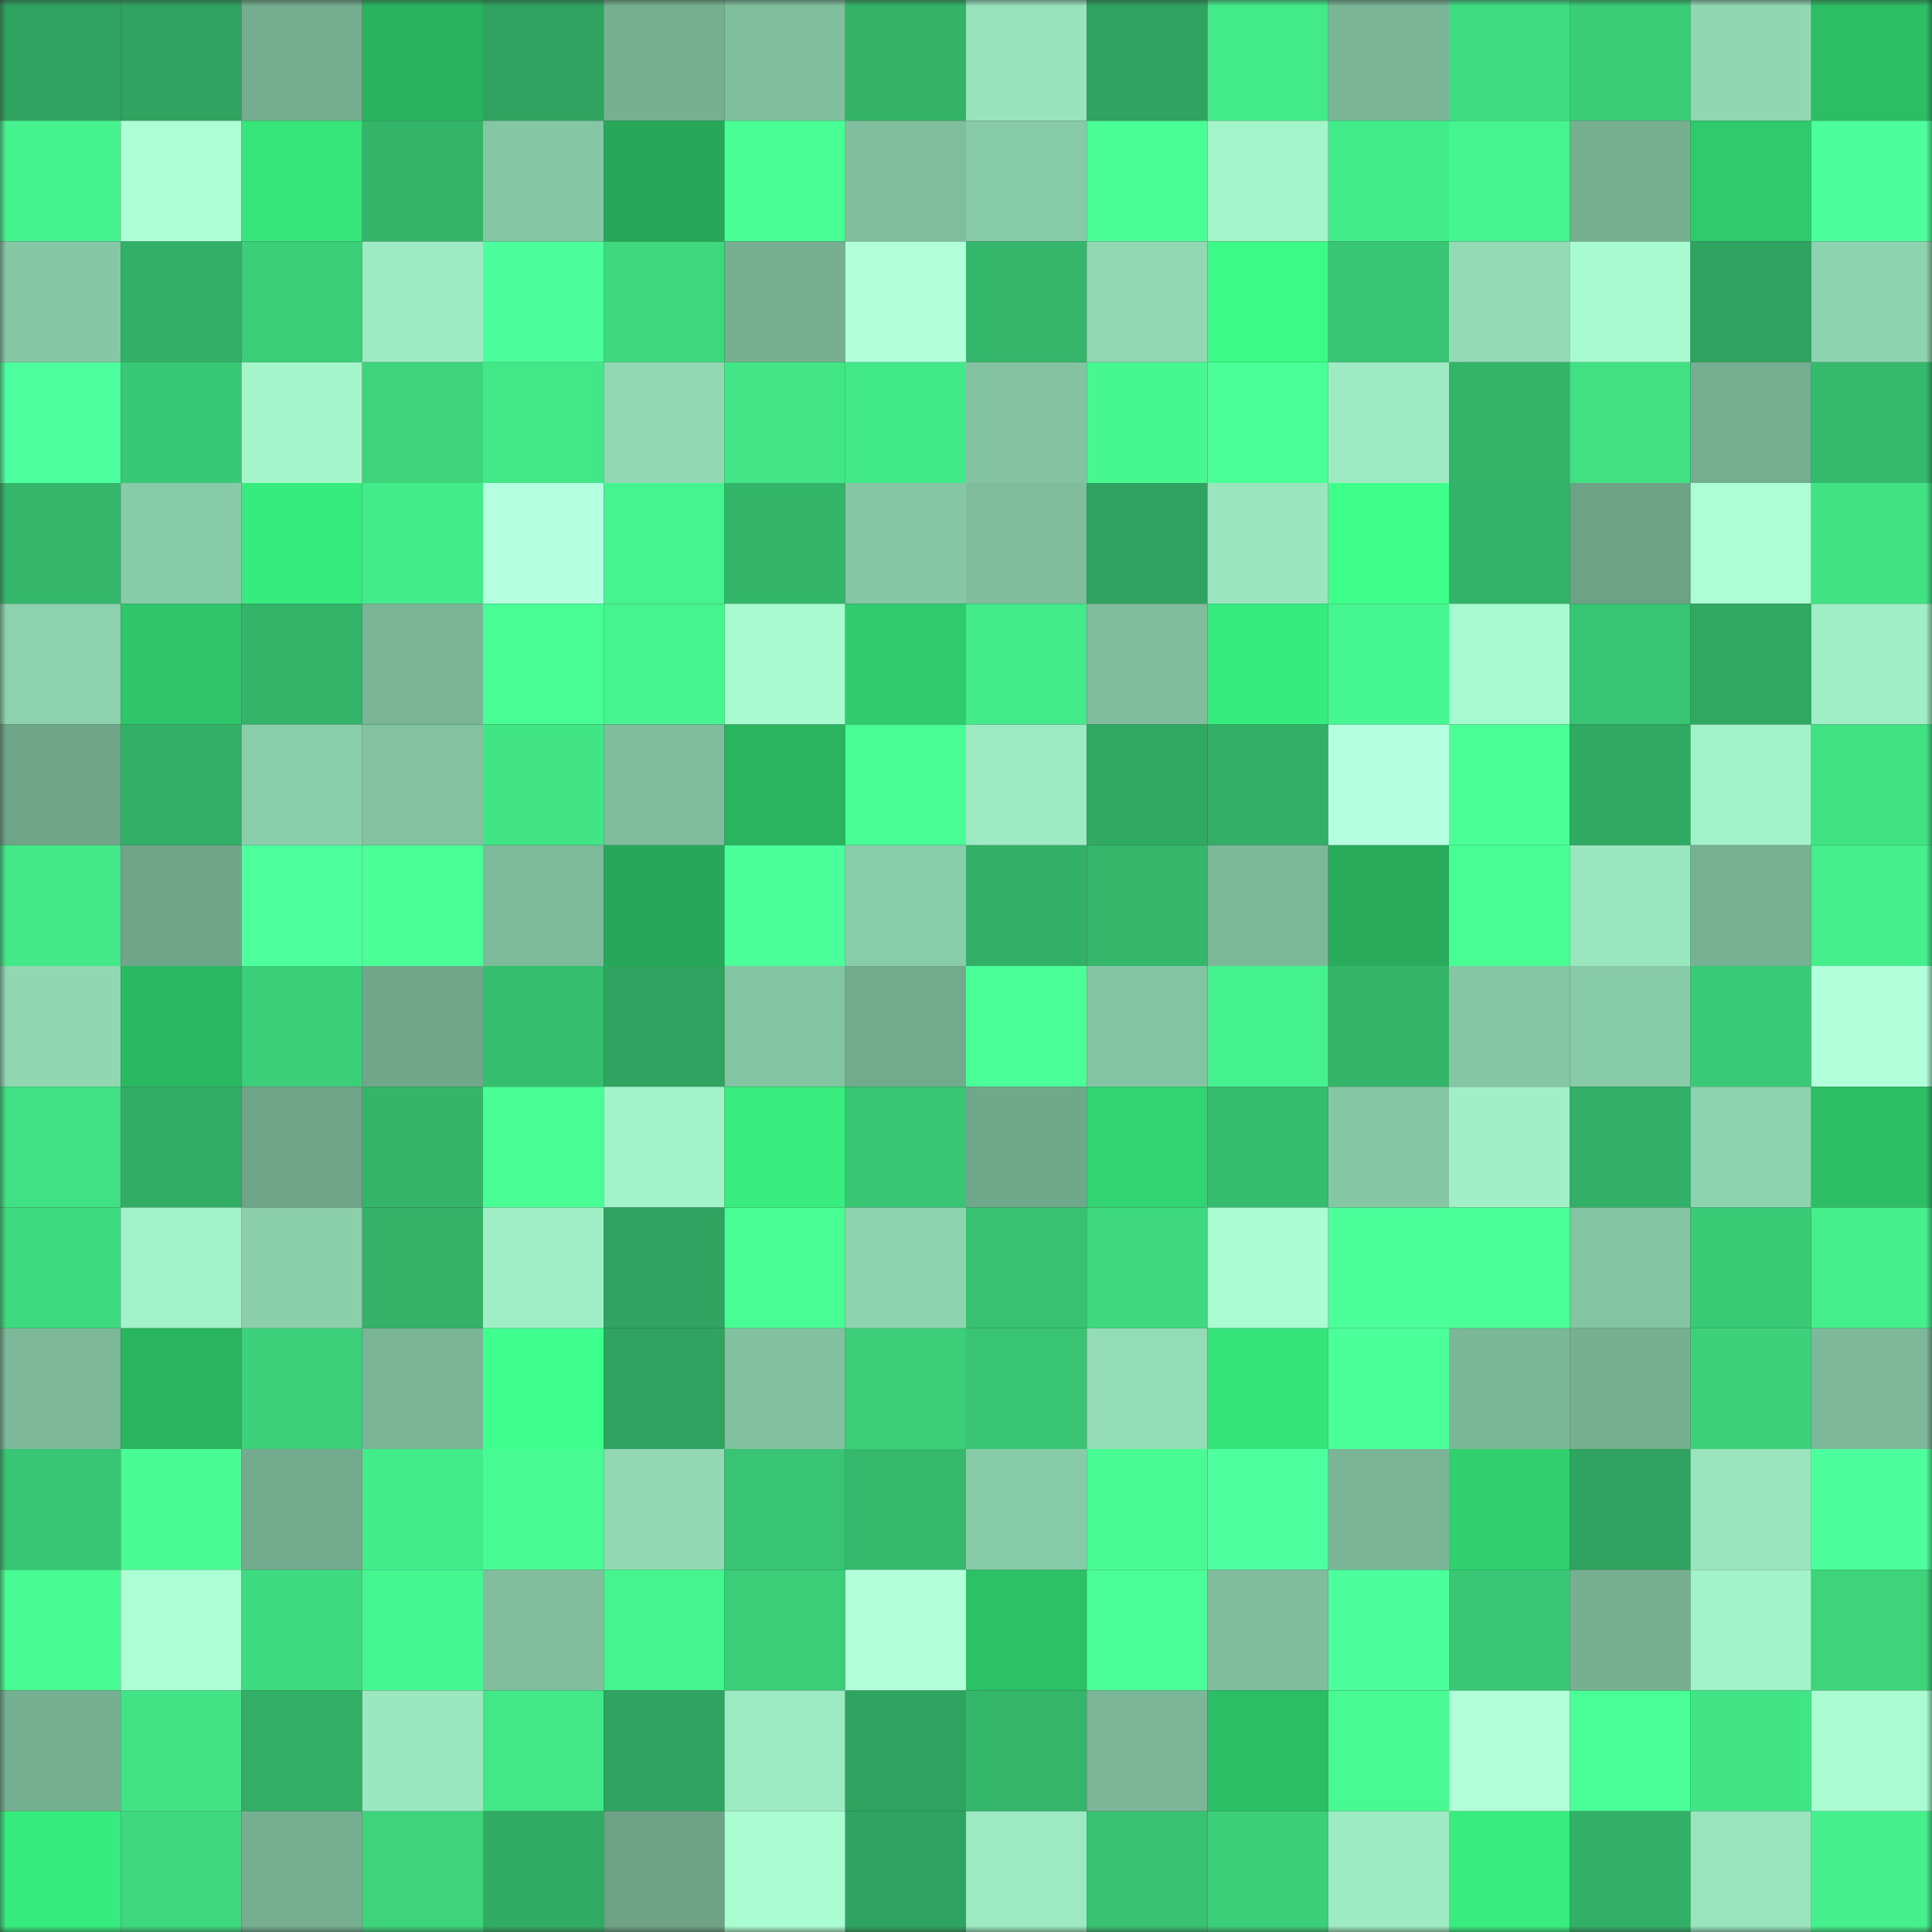 <svg viewBox="0 0 160 160" fill="none" role="img" xmlns="http://www.w3.org/2000/svg" width="240" height="240" name="lens%2Cgwena.lens"><rect x="0" y="0" width="160" height="160" fill="#333333" stroke="none"/><mask id="1104008210" mask-type="alpha" maskUnits="userSpaceOnUse" x="0" y="0" width="160" height="160"><rect width="160" height="160" fill="#FFFFFF"></rect></mask><g mask="url(#1104008210)"><rect x="0" y="0" width="10" height="10" fill="#2fa35f"></rect><rect x="10" y="0" width="10" height="10" fill="#2fa35f"></rect><rect x="20" y="0" width="10" height="10" fill="#74ad8f"></rect><rect x="30" y="0" width="10" height="10" fill="#2ab35f"></rect><rect x="40" y="0" width="10" height="10" fill="#2fa35f"></rect><rect x="50" y="0" width="10" height="10" fill="#76b091"></rect><rect x="60" y="0" width="10" height="10" fill="#80bf9e"></rect><rect x="70" y="0" width="10" height="10" fill="#33b268"></rect><rect x="80" y="0" width="10" height="10" fill="#98e2bc"></rect><rect x="90" y="0" width="10" height="10" fill="#2fa35f"></rect><rect x="100" y="0" width="10" height="10" fill="#43ea89"></rect><rect x="110" y="0" width="10" height="10" fill="#79b596"></rect><rect x="120" y="0" width="10" height="10" fill="#3fdd82"></rect><rect x="130" y="0" width="10" height="10" fill="#3acc77"></rect><rect x="140" y="0" width="10" height="10" fill="#90d7b2"></rect><rect x="150" y="0" width="10" height="10" fill="#2cbd65"></rect><rect x="0" y="10" width="10" height="10" fill="#45f38e"></rect><rect x="10" y="10" width="10" height="10" fill="#acffd5"></rect><rect x="20" y="10" width="10" height="10" fill="#36e67a"></rect><rect x="30" y="10" width="10" height="10" fill="#34b56a"></rect><rect x="40" y="10" width="10" height="10" fill="#85c6a4"></rect><rect x="50" y="10" width="10" height="10" fill="#27a759"></rect><rect x="60" y="10" width="10" height="10" fill="#49fe95"></rect><rect x="70" y="10" width="10" height="10" fill="#80bf9e"></rect><rect x="80" y="10" width="10" height="10" fill="#87caa7"></rect><rect x="90" y="10" width="10" height="10" fill="#49ff95"></rect><rect x="100" y="10" width="10" height="10" fill="#a4f4ca"></rect><rect x="110" y="10" width="10" height="10" fill="#43ec8a"></rect><rect x="120" y="10" width="10" height="10" fill="#46f48f"></rect><rect x="130" y="10" width="10" height="10" fill="#76b091"></rect><rect x="140" y="10" width="10" height="10" fill="#2fca6b"></rect><rect x="150" y="10" width="10" height="10" fill="#4cff9c"></rect><rect x="0" y="20" width="10" height="10" fill="#86c7a5"></rect><rect x="10" y="20" width="10" height="10" fill="#32b067"></rect><rect x="20" y="20" width="10" height="10" fill="#3bce78"></rect><rect x="30" y="20" width="10" height="10" fill="#9eebc3"></rect><rect x="40" y="20" width="10" height="10" fill="#4cff9c"></rect><rect x="50" y="20" width="10" height="10" fill="#3ed97f"></rect><rect x="60" y="20" width="10" height="10" fill="#76b091"></rect><rect x="70" y="20" width="10" height="10" fill="#b2ffdc"></rect><rect x="80" y="20" width="10" height="10" fill="#34b76b"></rect><rect x="90" y="20" width="10" height="10" fill="#91d8b3"></rect><rect x="100" y="20" width="10" height="10" fill="#3bfb86"></rect><rect x="110" y="20" width="10" height="10" fill="#39c674"></rect><rect x="120" y="20" width="10" height="10" fill="#93dab5"></rect><rect x="130" y="20" width="10" height="10" fill="#a8facf"></rect><rect x="140" y="20" width="10" height="10" fill="#2fa460"></rect><rect x="150" y="20" width="10" height="10" fill="#8ed3af"></rect><rect x="0" y="30" width="10" height="10" fill="#4dff9e"></rect><rect x="10" y="30" width="10" height="10" fill="#39c875"></rect><rect x="20" y="30" width="10" height="10" fill="#a5f5cb"></rect><rect x="30" y="30" width="10" height="10" fill="#3dd47c"></rect><rect x="40" y="30" width="10" height="10" fill="#42e787"></rect><rect x="50" y="30" width="10" height="10" fill="#91d8b3"></rect><rect x="60" y="30" width="10" height="10" fill="#42e687"></rect><rect x="70" y="30" width="10" height="10" fill="#42e988"></rect><rect x="80" y="30" width="10" height="10" fill="#83c3a2"></rect><rect x="90" y="30" width="10" height="10" fill="#47f891"></rect><rect x="100" y="30" width="10" height="10" fill="#4aff98"></rect><rect x="110" y="30" width="10" height="10" fill="#9eebc3"></rect><rect x="120" y="30" width="10" height="10" fill="#33b469"></rect><rect x="130" y="30" width="10" height="10" fill="#40e083"></rect><rect x="140" y="30" width="10" height="10" fill="#75ae90"></rect><rect x="150" y="30" width="10" height="10" fill="#35b96c"></rect><rect x="0" y="40" width="10" height="10" fill="#34b76b"></rect><rect x="10" y="40" width="10" height="10" fill="#88cba8"></rect><rect x="20" y="40" width="10" height="10" fill="#37ec7e"></rect><rect x="30" y="40" width="10" height="10" fill="#43ec8a"></rect><rect x="40" y="40" width="10" height="10" fill="#b4ffdf"></rect><rect x="50" y="40" width="10" height="10" fill="#46f48f"></rect><rect x="60" y="40" width="10" height="10" fill="#34b66a"></rect><rect x="70" y="40" width="10" height="10" fill="#85c6a4"></rect><rect x="80" y="40" width="10" height="10" fill="#7ebc9c"></rect><rect x="90" y="40" width="10" height="10" fill="#2fa35f"></rect><rect x="100" y="40" width="10" height="10" fill="#9ae5be"></rect><rect x="110" y="40" width="10" height="10" fill="#3dff8a"></rect><rect x="120" y="40" width="10" height="10" fill="#33b369"></rect><rect x="130" y="40" width="10" height="10" fill="#6da286"></rect><rect x="140" y="40" width="10" height="10" fill="#acffd4"></rect><rect x="150" y="40" width="10" height="10" fill="#40e284"></rect><rect x="0" y="50" width="10" height="10" fill="#8dd1ae"></rect><rect x="10" y="50" width="10" height="10" fill="#2ec669"></rect><rect x="20" y="50" width="10" height="10" fill="#33b469"></rect><rect x="30" y="50" width="10" height="10" fill="#79b596"></rect><rect x="40" y="50" width="10" height="10" fill="#48fd94"></rect><rect x="50" y="50" width="10" height="10" fill="#46f48f"></rect><rect x="60" y="50" width="10" height="10" fill="#a8facf"></rect><rect x="70" y="50" width="10" height="10" fill="#30cb6c"></rect><rect x="80" y="50" width="10" height="10" fill="#43ea89"></rect><rect x="90" y="50" width="10" height="10" fill="#7fbd9d"></rect><rect x="100" y="50" width="10" height="10" fill="#37ec7e"></rect><rect x="110" y="50" width="10" height="10" fill="#46f690"></rect><rect x="120" y="50" width="10" height="10" fill="#a7f9cf"></rect><rect x="130" y="50" width="10" height="10" fill="#38c573"></rect><rect x="140" y="50" width="10" height="10" fill="#30a862"></rect><rect x="150" y="50" width="10" height="10" fill="#a0eec5"></rect><rect x="0" y="60" width="10" height="10" fill="#6fa689"></rect><rect x="10" y="60" width="10" height="10" fill="#32b067"></rect><rect x="20" y="60" width="10" height="10" fill="#8aceab"></rect><rect x="30" y="60" width="10" height="10" fill="#82c2a1"></rect><rect x="40" y="60" width="10" height="10" fill="#41e586"></rect><rect x="50" y="60" width="10" height="10" fill="#7fbd9d"></rect><rect x="60" y="60" width="10" height="10" fill="#2ab460"></rect><rect x="70" y="60" width="10" height="10" fill="#48fd94"></rect><rect x="80" y="60" width="10" height="10" fill="#9eebc3"></rect><rect x="90" y="60" width="10" height="10" fill="#30aa63"></rect><rect x="100" y="60" width="10" height="10" fill="#32ae66"></rect><rect x="110" y="60" width="10" height="10" fill="#b4ffdf"></rect><rect x="120" y="60" width="10" height="10" fill="#49ff96"></rect><rect x="130" y="60" width="10" height="10" fill="#30aa63"></rect><rect x="140" y="60" width="10" height="10" fill="#a2f2c9"></rect><rect x="150" y="60" width="10" height="10" fill="#40e284"></rect><rect x="0" y="70" width="10" height="10" fill="#43e989"></rect><rect x="10" y="70" width="10" height="10" fill="#6fa589"></rect><rect x="20" y="70" width="10" height="10" fill="#4dff9d"></rect><rect x="30" y="70" width="10" height="10" fill="#49ff96"></rect><rect x="40" y="70" width="10" height="10" fill="#7dba9a"></rect><rect x="50" y="70" width="10" height="10" fill="#27a759"></rect><rect x="60" y="70" width="10" height="10" fill="#4bff9a"></rect><rect x="70" y="70" width="10" height="10" fill="#89cca9"></rect><rect x="80" y="70" width="10" height="10" fill="#32b067"></rect><rect x="90" y="70" width="10" height="10" fill="#34b76b"></rect><rect x="100" y="70" width="10" height="10" fill="#7cb999"></rect><rect x="110" y="70" width="10" height="10" fill="#28ac5b"></rect><rect x="120" y="70" width="10" height="10" fill="#48fd94"></rect><rect x="130" y="70" width="10" height="10" fill="#9ae6be"></rect><rect x="140" y="70" width="10" height="10" fill="#77b193"></rect><rect x="150" y="70" width="10" height="10" fill="#44ef8c"></rect><rect x="0" y="80" width="10" height="10" fill="#90d7b2"></rect><rect x="10" y="80" width="10" height="10" fill="#2bb862"></rect><rect x="20" y="80" width="10" height="10" fill="#3bcf79"></rect><rect x="30" y="80" width="10" height="10" fill="#70a78a"></rect><rect x="40" y="80" width="10" height="10" fill="#36be6f"></rect><rect x="50" y="80" width="10" height="10" fill="#2fa35f"></rect><rect x="60" y="80" width="10" height="10" fill="#83c4a2"></rect><rect x="70" y="80" width="10" height="10" fill="#72aa8d"></rect><rect x="80" y="80" width="10" height="10" fill="#4aff98"></rect><rect x="90" y="80" width="10" height="10" fill="#83c4a2"></rect><rect x="100" y="80" width="10" height="10" fill="#45f28e"></rect><rect x="110" y="80" width="10" height="10" fill="#34b56a"></rect><rect x="120" y="80" width="10" height="10" fill="#85c7a5"></rect><rect x="130" y="80" width="10" height="10" fill="#88cba8"></rect><rect x="140" y="80" width="10" height="10" fill="#3ac976"></rect><rect x="150" y="80" width="10" height="10" fill="#b2ffdc"></rect><rect x="0" y="90" width="10" height="10" fill="#40e184"></rect><rect x="10" y="90" width="10" height="10" fill="#31ad65"></rect><rect x="20" y="90" width="10" height="10" fill="#6ea488"></rect><rect x="30" y="90" width="10" height="10" fill="#34b56a"></rect><rect x="40" y="90" width="10" height="10" fill="#48fd94"></rect><rect x="50" y="90" width="10" height="10" fill="#a3f3ca"></rect><rect x="60" y="90" width="10" height="10" fill="#38ed7e"></rect><rect x="70" y="90" width="10" height="10" fill="#39c674"></rect><rect x="80" y="90" width="10" height="10" fill="#70a88b"></rect><rect x="90" y="90" width="10" height="10" fill="#32d471"></rect><rect x="100" y="90" width="10" height="10" fill="#36bc6e"></rect><rect x="110" y="90" width="10" height="10" fill="#85c6a4"></rect><rect x="120" y="90" width="10" height="10" fill="#a0efc6"></rect><rect x="130" y="90" width="10" height="10" fill="#32b067"></rect><rect x="140" y="90" width="10" height="10" fill="#8dd2ae"></rect><rect x="150" y="90" width="10" height="10" fill="#2cbd65"></rect><rect x="0" y="100" width="10" height="10" fill="#3eda80"></rect><rect x="10" y="100" width="10" height="10" fill="#a3f3ca"></rect><rect x="20" y="100" width="10" height="10" fill="#8bcfab"></rect><rect x="30" y="100" width="10" height="10" fill="#33b268"></rect><rect x="40" y="100" width="10" height="10" fill="#a0eec5"></rect><rect x="50" y="100" width="10" height="10" fill="#2fa35f"></rect><rect x="60" y="100" width="10" height="10" fill="#48fd94"></rect><rect x="70" y="100" width="10" height="10" fill="#8ed3af"></rect><rect x="80" y="100" width="10" height="10" fill="#37c171"></rect><rect x="90" y="100" width="10" height="10" fill="#3ed97f"></rect><rect x="100" y="100" width="10" height="10" fill="#aafdd1"></rect><rect x="110" y="100" width="10" height="10" fill="#4bff9a"></rect><rect x="120" y="100" width="10" height="10" fill="#4aff98"></rect><rect x="130" y="100" width="10" height="10" fill="#83c4a2"></rect><rect x="140" y="100" width="10" height="10" fill="#3aca76"></rect><rect x="150" y="100" width="10" height="10" fill="#44ef8c"></rect><rect x="0" y="110" width="10" height="10" fill="#7cb899"></rect><rect x="10" y="110" width="10" height="10" fill="#2ab460"></rect><rect x="20" y="110" width="10" height="10" fill="#3cd17a"></rect><rect x="30" y="110" width="10" height="10" fill="#79b596"></rect><rect x="40" y="110" width="10" height="10" fill="#3eff8d"></rect><rect x="50" y="110" width="10" height="10" fill="#2fa35f"></rect><rect x="60" y="110" width="10" height="10" fill="#82c1a0"></rect><rect x="70" y="110" width="10" height="10" fill="#3bcd78"></rect><rect x="80" y="110" width="10" height="10" fill="#38c472"></rect><rect x="90" y="110" width="10" height="10" fill="#93dcb6"></rect><rect x="100" y="110" width="10" height="10" fill="#35e479"></rect><rect x="110" y="110" width="10" height="10" fill="#4bff9a"></rect><rect x="120" y="110" width="10" height="10" fill="#7bb898"></rect><rect x="130" y="110" width="10" height="10" fill="#76b091"></rect><rect x="140" y="110" width="10" height="10" fill="#3cd17a"></rect><rect x="150" y="110" width="10" height="10" fill="#7cb899"></rect><rect x="0" y="120" width="10" height="10" fill="#39c674"></rect><rect x="10" y="120" width="10" height="10" fill="#48fb93"></rect><rect x="20" y="120" width="10" height="10" fill="#73ab8e"></rect><rect x="30" y="120" width="10" height="10" fill="#43ec8a"></rect><rect x="40" y="120" width="10" height="10" fill="#47fa92"></rect><rect x="50" y="120" width="10" height="10" fill="#91d8b3"></rect><rect x="60" y="120" width="10" height="10" fill="#38c472"></rect><rect x="70" y="120" width="10" height="10" fill="#35b96c"></rect><rect x="80" y="120" width="10" height="10" fill="#88cba8"></rect><rect x="90" y="120" width="10" height="10" fill="#48fb93"></rect><rect x="100" y="120" width="10" height="10" fill="#4dff9e"></rect><rect x="110" y="120" width="10" height="10" fill="#79b596"></rect><rect x="120" y="120" width="10" height="10" fill="#31d06e"></rect><rect x="130" y="120" width="10" height="10" fill="#2fa35f"></rect><rect x="140" y="120" width="10" height="10" fill="#9ae5be"></rect><rect x="150" y="120" width="10" height="10" fill="#4cff9c"></rect><rect x="0" y="130" width="10" height="10" fill="#48fc93"></rect><rect x="10" y="130" width="10" height="10" fill="#acffd5"></rect><rect x="20" y="130" width="10" height="10" fill="#3fdb80"></rect><rect x="30" y="130" width="10" height="10" fill="#46f690"></rect><rect x="40" y="130" width="10" height="10" fill="#80be9e"></rect><rect x="50" y="130" width="10" height="10" fill="#46f48f"></rect><rect x="60" y="130" width="10" height="10" fill="#3bcd78"></rect><rect x="70" y="130" width="10" height="10" fill="#b2ffdc"></rect><rect x="80" y="130" width="10" height="10" fill="#2dc167"></rect><rect x="90" y="130" width="10" height="10" fill="#4aff97"></rect><rect x="100" y="130" width="10" height="10" fill="#7fbd9c"></rect><rect x="110" y="130" width="10" height="10" fill="#4cff9c"></rect><rect x="120" y="130" width="10" height="10" fill="#39c775"></rect><rect x="130" y="130" width="10" height="10" fill="#76b091"></rect><rect x="140" y="130" width="10" height="10" fill="#a3f3c9"></rect><rect x="150" y="130" width="10" height="10" fill="#3dd47c"></rect><rect x="0" y="140" width="10" height="10" fill="#76b092"></rect><rect x="10" y="140" width="10" height="10" fill="#41e385"></rect><rect x="20" y="140" width="10" height="10" fill="#32ae66"></rect><rect x="30" y="140" width="10" height="10" fill="#9be7c0"></rect><rect x="40" y="140" width="10" height="10" fill="#42e888"></rect><rect x="50" y="140" width="10" height="10" fill="#2fa35f"></rect><rect x="60" y="140" width="10" height="10" fill="#9deac2"></rect><rect x="70" y="140" width="10" height="10" fill="#2fa460"></rect><rect x="80" y="140" width="10" height="10" fill="#34b66b"></rect><rect x="90" y="140" width="10" height="10" fill="#7ab697"></rect><rect x="100" y="140" width="10" height="10" fill="#2cbe65"></rect><rect x="110" y="140" width="10" height="10" fill="#47fa92"></rect><rect x="120" y="140" width="10" height="10" fill="#b0ffd9"></rect><rect x="130" y="140" width="10" height="10" fill="#4aff97"></rect><rect x="140" y="140" width="10" height="10" fill="#41e586"></rect><rect x="150" y="140" width="10" height="10" fill="#a9fcd1"></rect><rect x="0" y="150" width="10" height="10" fill="#37ec7e"></rect><rect x="10" y="150" width="10" height="10" fill="#3ed97f"></rect><rect x="20" y="150" width="10" height="10" fill="#75ae90"></rect><rect x="30" y="150" width="10" height="10" fill="#3dd47c"></rect><rect x="40" y="150" width="10" height="10" fill="#31ac64"></rect><rect x="50" y="150" width="10" height="10" fill="#6da286"></rect><rect x="60" y="150" width="10" height="10" fill="#aafdd1"></rect><rect x="70" y="150" width="10" height="10" fill="#2fa460"></rect><rect x="80" y="150" width="10" height="10" fill="#9deac2"></rect><rect x="90" y="150" width="10" height="10" fill="#37c171"></rect><rect x="100" y="150" width="10" height="10" fill="#3bcf79"></rect><rect x="110" y="150" width="10" height="10" fill="#9eebc3"></rect><rect x="120" y="150" width="10" height="10" fill="#38ed7e"></rect><rect x="130" y="150" width="10" height="10" fill="#32b067"></rect><rect x="140" y="150" width="10" height="10" fill="#99e4bd"></rect><rect x="150" y="150" width="10" height="10" fill="#44ef8c"></rect></g></svg>